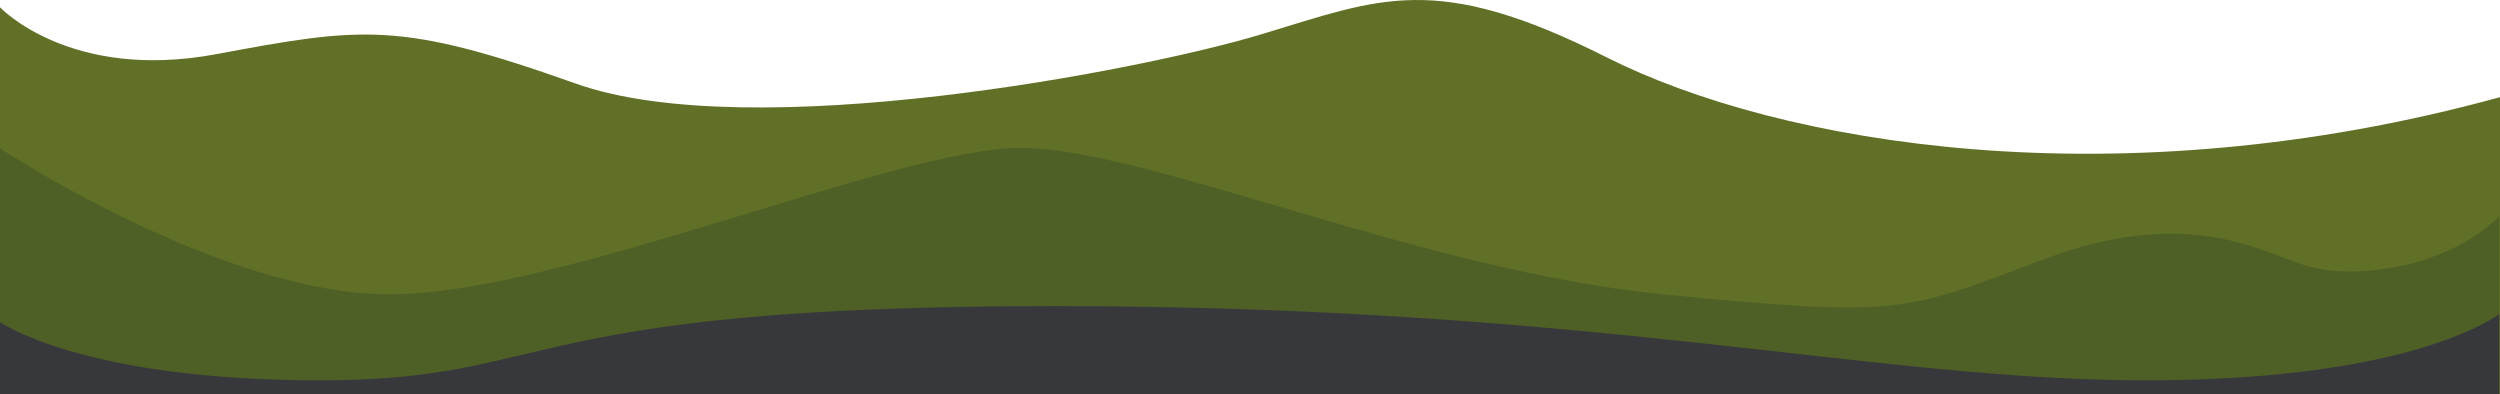 <?xml version="1.0" encoding="utf-8"?>
<!-- Generator: Adobe Illustrator 22.0.0, SVG Export Plug-In . SVG Version: 6.00 Build 0)  -->
<svg version="1.1" id="Layer_1" xmlns="http://www.w3.org/2000/svg" xmlns:xlink="http://www.w3.org/1999/xlink" x="0px" y="0px"
	 viewBox="0 0 3838.8 605.7" style="enable-background:new 0 0 3838.8 605.7;" xml:space="preserve">
<style type="text/css">
	.st0{fill:#607026;}
	.st1{fill:#4F6026;}
	.st2{fill:#37383C;}
</style>
<path class="st0" d="M0,11.2c0,0,106.9,114,331.9,72s281.9-51,551.8,45s867.3-19.7,1051.4-75s268.1-98.1,532,34.9
	s782.1,223,1371.7,61.1v456.6H0V11.2z"/>
<path class="st1" d="M-1,227.1c0,0,338.9,224.9,599.8,224.9s776.7-224.9,968.6-224.9S2185.2,416.1,2554,452s368.9,27,584.8-54
	c215.9-81,326.9-15,398.9,9c72,24,218.9,6,299.9-75v273.6H0L-1,227.1z"/>
<path class="st2" d="M-1,494c0,0,126,90,491.8,90s293.9-114,1127.6-114s1259.5,114,1676.4,114s542.8-102,542.8-102v123.7H0L-1,494z"
	/>
</svg>
